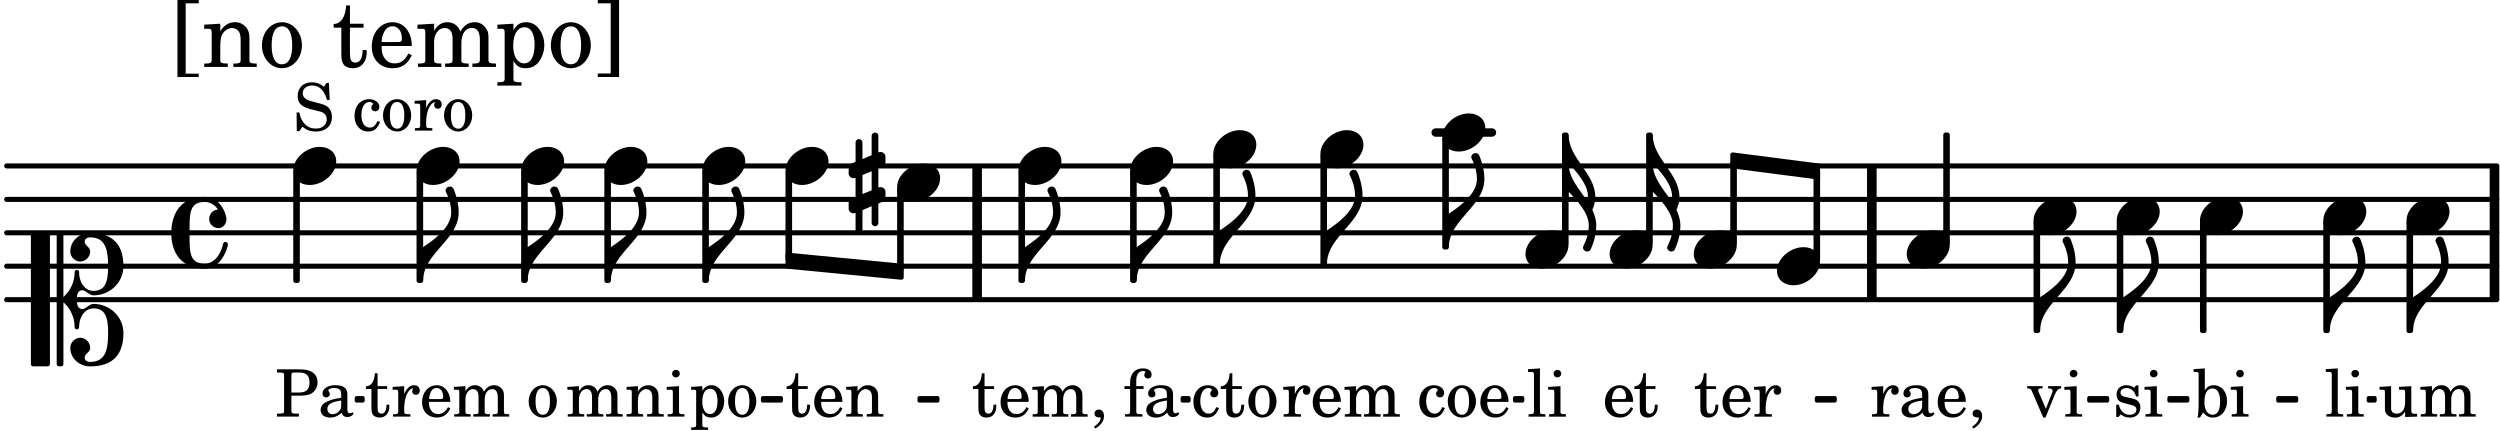 <svg xmlns="http://www.w3.org/2000/svg" xmlns:xlink="http://www.w3.org/1999/xlink" width="438.9" height="75.6" viewBox="0 0 209 36"><rect width="100%" height="100%" fill="#fff" rx="5"/><defs><path id="a" d="M2.219-1.594C1.109-1.594 0-.64 0 .375c0 .719.563 1.219 1.375 1.219 1.11 0 2.219-.953 2.219-1.969 0-.719-.563-1.219-1.375-1.219m0 0"/><path id="f" d="M1.875-7.516c0 .141.469.797.469 1.829 0 1.203-1.328 2.218-2.344 2.89h-.281V0H0c0-2.266 2.969-3.422 2.969-5.687 0-.688-.172-1.375-.438-2a.34.34 0 0 0-.297-.172c-.171 0-.359.14-.359.343m0 0"/><path id="l" d="M1.203 9.406c0 .203.172.344.344.344.125 0 .234-.047.297-.172.297-.64.468-1.328.468-2.015 0-.47-.14-.891-.328-1.297.157-.328.25-.72.25-1.078C2.234 3.218 0 1.967 0 0h-.281v5.578H0V4.75c.719.734 1.688 1.781 1.688 2.813 0 1.046-.485 1.703-.485 1.843m.375-3.844C.906 4.548 0 3.61 0 2.376c.703.75 1.625 1.781 1.625 2.813q0 .188-.047.375m0 0"/><path id="v" d="M3.844 0c0-.234 0-.781.453-.781.312 0 .578.422.937.422 1.375 0 2.5-1.078 2.5-2.438 0-1.844-.937-2.781-2.78-2.781-.891 0-1.657.656-1.657 1.547 0 .453.375.843.828.843s.828-.39.828-.843c0-.407-.453-.438-.453-.844 0-.203.219-.328.453-.328 1.266 0 1.5.984 1.5 2.406 0 1.203-.172 2.063-1.219 2.063-.75 0-1.203-.75-1.203-1.563a.19.19 0 0 0-.187-.187.19.19 0 0 0-.188.187c0 .797-.344 1.547-.937 2.078V-5.39a.18.18 0 0 0-.188-.187H2.36c-.109 0-.203.078-.203.187V5.391c0 .109.094.187.203.187h.172a.18.18 0 0 0 .188-.187V.219c.594.531.937 1.281.937 2.078 0 .11.094.187.188.187a.19.19 0 0 0 .187-.187c0-.813.453-1.563 1.203-1.563 1.047 0 1.22.86 1.22 2.063 0 1.422-.235 2.406-1.5 2.406-.235 0-.454-.125-.454-.328 0-.406.453-.437.453-.844 0-.453-.375-.843-.828-.843s-.828.39-.828.843c0 .89.765 1.547 1.656 1.547 1.844 0 2.781-.937 2.781-2.781 0-1.36-1.125-2.438-2.5-2.438-.359 0-.625.422-.937.422-.453 0-.453-.547-.453-.781M1.39 5.578c.109 0 .203-.078.203-.187V-5.391c0-.109-.094-.187-.203-.187H.203c-.11 0-.203.078-.203.187V5.391c0 .109.094.187.203.187Zm0 0"/><path id="w" d="M2.797-3C.203-3 0-.719 0 0c0 2.063 1.219 3 2.797 3C4.234 3 4.734 1.172 4.734.984c0-.125-.093-.218-.203-.218a.2.2 0 0 0-.203.172c-.187.843-.719 1.64-1.531 1.64-1.203 0-1.266-.86-1.266-2.172v-.812c0-1.313.063-2.172 1.266-2.172.469 0 .844.25 1.11.64-.454.016-.735.391-.735.782 0 .515.453.765.765.765.36 0 .672-.328.672-.718C4.61-1.641 4.063-3 2.797-3m0 0"/><path id="I" d="M.578-.406v1.61l-.328.124a.41.41 0 0 0-.25.375v.469a.4.4 0 0 0 .406.39c.078 0 .125-.015.172-.03v1.374a.28.28 0 0 0 .281.281c.157 0 .297-.125.297-.28v-1.61l.766-.328v1.375c0 .172.14.297.297.297s.265-.125.265-.297V1.75l.344-.156a.39.39 0 0 0 .25-.36V.766c0-.22-.203-.391-.406-.391-.078 0-.125.016-.188.031v-1.61l.344-.124a.43.43 0 0 0 .25-.375v-.469c0-.219-.203-.39-.406-.39-.078 0-.125.015-.188.03v-1.374c0-.156-.109-.281-.265-.281s-.297.125-.297.28v1.61l-.766.328v-1.375A.297.297 0 0 0 .86-3.64c-.156 0-.28.125-.28.297v1.594l-.329.156c-.156.047-.25.203-.25.36v.468a.4.4 0 0 0 .406.391c.078 0 .125-.016.172-.031m1.344-.547V.64l-.766.312V-.64Zm0 0"/><path id="b" d="m1.078-2.547-.969.063v.234h.235c.203 0 .234.031.234.266v1.562c-.015.094-.015.125-.031.14C.5-.218.39-.202.157-.202H.14V0h1.453v-.203H1.5c-.375 0-.422-.031-.422-.234v-.297c.016-.907.344-1.61.766-1.641a.34.34 0 0 0-.094.25c0 .172.125.297.297.297.203 0 .328-.14.328-.36 0-.265-.187-.437-.469-.437-.343 0-.64.266-.828.75Zm0 0"/><path id="c" d="M2.469-1.766c0-.343-.063-.515-.219-.64-.172-.156-.437-.219-.797-.219-.61 0-1.062.281-1.062.688 0 .203.125.328.312.328.172 0 .297-.11.297-.282a.47.47 0 0 0-.078-.218C.89-2.156.875-2.156.875-2.188c0-.109.219-.203.484-.203.172 0 .375.047.454.125.109.094.14.22.14.47v.218c-.562.094-.75.14-1.016.25-.468.172-.703.422-.703.766 0 .39.313.64.797.64.375 0 .719-.156.953-.422.094.266.22.375.485.375.25 0 .5-.156.5-.312 0-.031-.016-.063-.047-.063s-.047 0-.094.016c-.078.031-.11.047-.14.047-.157 0-.22-.11-.22-.375Zm-.516.672c0 .328-.016.407-.11.547a.76.76 0 0 1-.624.344c-.25 0-.422-.188-.422-.438 0-.218.11-.39.36-.5.155-.078.374-.14.796-.203Zm0 0"/><path id="d" d="M2.547-1.234c0-.813-.469-1.391-1.125-1.391-.703 0-1.234.594-1.234 1.422 0 .766.5 1.281 1.234 1.281.531 0 .89-.25 1.125-.765l-.188-.11c-.234.422-.468.578-.828.578-.281 0-.484-.11-.625-.36-.094-.155-.14-.359-.14-.655ZM.78-1.47c0-.172.016-.281.078-.437.11-.328.282-.485.547-.485.328 0 .547.282.547.735 0 .14-.047.187-.219.187Zm0 0"/><path id="e" d="M.469 1c.5-.328.719-.672.719-1.047 0-.328-.172-.547-.438-.547-.203 0-.36.14-.36.328 0 .204.141.329.376.329h.093q.047 0 .047.046C.906.33.72.594.344.844Zm0 0"/><path id="g" d="M1.61-.656.983-2.11C.97-2.156.97-2.188.97-2.22c0-.094.062-.14.297-.14h.062v-.188H.047v.188h.047c.203 0 .281.062.36.25L1.39.078h.187l.781-1.922c.157-.36.282-.484.5-.515h.032v-.188H1.797v.188h.078c.188 0 .297.078.297.203 0 .062-.016.14-.063.219Zm0 0"/><path id="h" d="m1.125-2.547-1.031.063v.234h.281c.203 0 .234.031.234.266v1.562c0 .094 0 .125-.03.14-.032.063-.141.079-.376.079H.172V0h1.406v-.203h-.031c-.375 0-.422-.031-.422-.234Zm-.25-1.36a.317.317 0 0 0-.328.313c0 .172.14.313.312.313.188 0 .329-.14.329-.313a.313.313 0 0 0-.313-.312m0 0"/><path id="i" d="M2.11-.797c-.172.39-.36.547-.641.547-.438 0-.703-.406-.703-1.047 0-.656.265-1.094.672-1.094.156 0 .296.079.296.157 0 .015 0 .03-.03.062-.079.11-.11.172-.11.25 0 .188.14.313.328.313.203 0 .344-.157.344-.375 0-.375-.375-.641-.86-.641-.718 0-1.218.578-1.218 1.39 0 .782.468 1.313 1.14 1.313.484 0 .766-.219 1-.797Zm0 0"/><path id="j" d="M1.375-2.625c-.672 0-1.187.594-1.187 1.36 0 .75.53 1.343 1.187 1.343.656 0 1.172-.594 1.172-1.36 0-.75-.516-1.343-1.172-1.343m0 .234c.39 0 .594.391.594 1.11 0 .734-.203 1.125-.594 1.125-.406 0-.61-.39-.61-1.11q0-1.125.61-1.125m0 0"/><path id="k" d="m1.11-4.031-1 .062v.235h.265c.203 0 .234.03.234.265v3.047c-.015.094-.015.125-.046.14-.032.063-.141.079-.375.079H.156V0h1.407v-.203H1.53c-.36 0-.422-.031-.422-.234Zm0 0"/><path id="m" d="M1.063-2.547v-1.078h-.22c-.062.703-.296 1.063-.75 1.094v.219h.454v1.39c0 .39.015.516.062.64.094.235.313.36.625.36.5 0 .813-.375.813-.953V-1h-.235q-.023.75-.421.75c-.125 0-.235-.062-.282-.156q-.045-.117-.046-.422v-1.485h.796v-.234Zm0 0"/><path id="n" d="M2.14-2.61h-.203l-.156.204c-.187-.156-.39-.219-.672-.219-.468 0-.796.313-.796.781 0 .219.078.407.203.516s.25.156.578.234l.281.078c.438.094.594.204.594.422 0 .266-.235.438-.547.438C.953-.156.625-.453.5-1H.281V.031H.47l.187-.218c.235.187.469.265.75.265.547 0 .89-.328.89-.844 0-.234-.077-.421-.218-.546-.14-.11-.25-.157-.578-.235l-.281-.062c-.297-.063-.297-.063-.39-.11a.32.32 0 0 1-.188-.297c0-.218.203-.375.5-.375.203 0 .375.079.53.22.126.124.188.233.266.483h.204Zm0 0"/><path id="o" d="m.984-4.031-.937.062v.235h.187c.204 0 .235.03.235.265v2.14C.469-.578.438-.155.375.079h.203l.266-.422c.234.282.484.422.828.422.672 0 1.172-.578 1.172-1.375 0-.781-.453-1.328-1.11-1.328-.343 0-.546.11-.75.422Zm.641 1.672c.422 0 .64.406.64 1.125 0 .687-.218 1.078-.624 1.078-.422 0-.688-.39-.688-1.063 0-.734.235-1.14.672-1.14m0 0"/><path id="p" d="m2.25.031 1-.031v-.234h-.14c-.313-.016-.344-.047-.344-.407v-1.906l-1.032.063v.234h.282c.203 0 .234.031.234.266v.672c0 .312-.031.5-.11.671a.63.63 0 0 1-.609.391c-.156 0-.312-.062-.375-.172-.078-.11-.078-.156-.078-.453v-1.672l-.969.063v.234h.22c.202 0 .233.031.233.266v1.187c0 .281.016.406.094.531.156.22.422.344.75.344.36 0 .61-.14.844-.5Zm0 0"/><path id="q" d="m1.094-2.547-.969.063v.234h.219c.219 0 .234.031.234.266v1.562c0 .094 0 .125-.031.14-.031.063-.14.079-.375.079H.156V0h1.375v-.203h-.015c-.36 0-.422-.031-.422-.234v-1.016c0-.484.281-.844.625-.844.312 0 .468.219.468.672v1.219c0 .062 0 .11-.03.125-.032.062-.141.078-.376.078H1.75V0h1.39v-.203h-.015c-.375 0-.422-.031-.422-.234v-.97c0-.546.25-.89.64-.89.298 0 .454.235.454.735v1.14c0 .078 0 .125-.031.14-.032.063-.141.079-.375.079h-.032V0H4.75v-.203h-.031c-.36 0-.407-.031-.407-.234v-1.235c0-.344-.03-.469-.171-.64a.8.8 0 0 0-.641-.313c-.36 0-.625.156-.86.547a.76.76 0 0 0-.75-.547c-.343 0-.577.156-.796.5Zm0 0"/><path id="r" d="m1.094-2.547-.953.063v.234h.203c.203 0 .234.031.234.266v1.562c0 .094-.015.125-.031.14-.031.063-.14.079-.375.079H.14V0h1.39v-.203h-.015c-.375 0-.422-.031-.422-.234v-.797c0-.282.031-.516.093-.641.125-.25.36-.422.594-.422.157 0 .313.078.39.188.095.125.126.28.126.547v1.14c0 .094-.016.125-.031.14-.047.063-.157.079-.391.079h-.016V0H3.25v-.203h-.031c-.36 0-.406-.031-.406-.234v-1.094c0-.39-.016-.5-.11-.672-.14-.266-.422-.422-.75-.422-.344 0-.625.156-.86.516Zm0 0"/><path id="s" d="m1.094-2.547-.938.063v.234h.188c.219 0 .234.031.234.266V.688c0 .078 0 .109-.031.14C.516.875.407.906.172.906H.156v.203h1.422V.906h-.062c-.36-.015-.422-.031-.422-.234V-.36c.187.312.39.437.734.437.328 0 .594-.14.797-.406a1.7 1.7 0 0 0 .297-.953c0-.36-.11-.688-.313-.953-.203-.266-.453-.391-.75-.391-.343 0-.562.14-.765.469Zm.656.219c.39 0 .61.375.61 1.015 0 .704-.22 1.094-.626 1.094-.39 0-.64-.406-.64-1.031 0-.687.25-1.078.656-1.078m0 0"/><path id="t" d="M2.984-3.984h-.203l-.219.328c-.265-.25-.609-.375-1-.375-.718 0-1.187.453-1.187 1.14 0 .594.297.891 1.094 1.11l.515.125c.407.11.454.11.563.203.172.125.25.297.25.516a.67.67 0 0 1-.25.546c-.172.157-.36.22-.656.22-.407 0-.688-.126-.953-.407-.22-.25-.344-.516-.422-.938H.28L.297.047h.219l.25-.375c.359.297.656.406 1.14.406.813 0 1.328-.469 1.328-1.203 0-.344-.109-.625-.328-.828-.156-.14-.375-.234-.812-.344l-.578-.156c-.485-.125-.72-.344-.72-.672 0-.375.313-.64.782-.64.375 0 .688.156.906.468.157.235.266.453.329.735h.234Zm0 0"/><path id="x" d="M1.36-1.75h.609c.5 0 .75-.047.984-.14.375-.188.594-.548.594-.97S3.359-3.593 3-3.78c-.219-.11-.562-.172-.937-.172H.155v.265H.25c.313 0 .422.016.469.079.031.046.031.046.031.328v2.61c0 .28 0 .28-.031.343C.672-.281.563-.25.25-.25H.156V0h1.828v-.25h-.14c-.313 0-.407-.031-.453-.078-.032-.063-.032-.063-.032-.344Zm0-.266v-1.39c0-.266.03-.281.327-.281h.36c.562 0 .828.265.828.843 0 .563-.281.828-.86.828Zm0 0"/><path id="H" d="M1.094-2.547v-.312c0-.282.015-.453.062-.563.094-.25.282-.39.5-.39.11 0 .188.03.188.093 0 .016 0 .031-.032.078a.3.3 0 0 0-.046.172c0 .156.125.281.297.281.187 0 .312-.124.312-.328 0-.312-.281-.515-.719-.515-.375 0-.656.125-.86.406-.155.234-.218.469-.218.906v.172H.11v.235h.47v1.89c0 .078 0 .11-.032.14-.031.063-.14.079-.375.079H.156V0H1.61v-.203h-.093c-.36 0-.422-.031-.422-.234v-1.875h.61v-.235Zm0 0"/><path id="y" d="M1.203.563v-5.875h1.094v-.282H.516V.844h1.78V.563Zm0 0"/><path id="z" d="M1.547-3.61.203-3.53v.344h.281c.297 0 .344.046.344.374v2.22C.813-.47.813-.423.781-.392.72-.312.578-.28.234-.28h-.03V0h1.968v-.281H2.14c-.516-.016-.594-.047-.594-.328v-1.157c0-.375.062-.718.14-.906.172-.344.516-.578.844-.578.203 0 .438.11.547.266.125.172.172.406.172.78v1.61c0 .125-.016.172-.047.203-.047.079-.203.11-.531.11H2.64V0h1.953v-.281h-.032c-.515-.016-.578-.047-.578-.328v-1.563c0-.562-.03-.703-.156-.953a1.17 1.17 0 0 0-1.047-.61c-.515 0-.89.235-1.234.75Zm0 0"/><path id="A" d="M1.953-3.734C1-3.734.266-2.891.266-1.797.266-.734 1 .11 1.938.11s1.671-.843 1.671-1.921c0-1.063-.734-1.922-1.656-1.922m0 .343c.547 0 .844.563.844 1.579 0 1.03-.297 1.593-.86 1.593s-.859-.562-.859-1.578c0-1.062.297-1.594.875-1.594m0 0"/><path id="C" d="M1.5-3.61v-1.53h-.312C1.109-4.14.766-3.626.14-3.579v.297h.64v1.984c0 .531.016.734.094.906.11.329.422.5.875.5.703 0 1.156-.515 1.156-1.343 0-.047 0-.094-.015-.172h-.328c-.016.687-.22 1.047-.61 1.047-.172 0-.328-.094-.375-.22C1.531-.687 1.5-.89 1.5-1.155v-2.125h1.14v-.328Zm0 0"/><path id="D" d="M3.61-1.75c0-1.156-.657-1.984-1.61-1.984-.984 0-1.734.859-1.734 2.03C.266-.608.969.11 2.016.11c.75 0 1.265-.359 1.593-1.093l-.28-.141c-.313.594-.642.828-1.157.828q-.586 0-.89-.516c-.141-.234-.204-.5-.188-.937Zm-2.516-.328a1.7 1.7 0 0 1 .11-.625c.171-.469.421-.688.796-.688.469 0 .781.407.781 1.032 0 .218-.078.28-.328.28Zm0 0"/><path id="E" d="M1.563-3.61.172-3.53v.344H.5c.297 0 .328.046.328.374v2.22c0 .124-.015.171-.047.202-.047.079-.203.11-.531.11H.219V0h1.953v-.281H2.14c-.516-.016-.578-.047-.578-.344v-1.422c0-.703.375-1.203.875-1.203.453 0 .671.313.671.938v1.734c-.015.094-.015.156-.062.187-.047.079-.188.11-.531.11h-.032V0h1.97v-.281h-.032c-.516-.016-.578-.047-.578-.328v-1.375c0-.782.344-1.266.89-1.266.438 0 .657.328.657 1.031v1.625c-.016.11-.016.172-.063.203-.047.079-.203.11-.531.11h-.031V0h1.968v-.281h-.03c-.516-.016-.595-.047-.595-.344v-1.75c0-.484-.046-.64-.25-.906a1.08 1.08 0 0 0-.906-.453c-.5 0-.875.25-1.203.78-.14-.468-.562-.78-1.078-.78-.469 0-.813.234-1.11.718Zm0 0"/><path id="F" d="M1.563-3.61.218-3.53v.344H.5c.297 0 .328.046.328.374V.985c0 .11-.015.157-.047.188-.047.078-.203.11-.531.11H.219v.28h2.015v-.28h-.093c-.516-.016-.578-.048-.578-.329V-.516c.25.454.53.625 1.015.625.469 0 .86-.187 1.14-.578a2.34 2.34 0 0 0 .423-1.36c0-.5-.157-.968-.438-1.343q-.421-.562-1.078-.562c-.484 0-.797.203-1.062.672Zm.921.297c.532 0 .844.532.844 1.438 0 1-.312 1.578-.86 1.578-.562 0-.921-.578-.921-1.469 0-.968.36-1.546.937-1.546m0 0"/><path id="G" d="M1.36-5.312V.547H.28v.297h1.781v-6.438H.283v.282Zm0 0"/></defs><path fill="none" stroke="#000" stroke-linecap="round" stroke-miterlimit="10" stroke-width=".423" d="M.559 25.05H208.73M.559 22.254H208.73M.559 19.46H208.73M.559 16.668H208.73M.559 13.871H208.73"/><path fill="none" stroke="#000" stroke-miterlimit="10" stroke-width=".804" d="M208.54 25.05V13.872M156.484 25.05V13.872M81.688 25.05V13.872"/><path fill="none" stroke="#000" stroke-linecap="round" stroke-miterlimit="10" stroke-width=".703" d="M120.023 11.078h4.704"/><use xlink:href="#a" x="159.403" y="20.858"/><use xlink:href="#b" x="156.357" y="34.831"/><use xlink:href="#c" x="158.739" y="34.831"/><use xlink:href="#d" x="161.8" y="34.831"/><use xlink:href="#e" x="164.521" y="34.831"/><use xlink:href="#a" x="120.574" y="11.077"/><path fill="none" stroke="#000" stroke-linejoin="round" stroke-miterlimit="10" stroke-width=".399" d="M162.656 20.277h.149v-9h-.149Zm0 0"/><path d="M162.656 20.277h.149v-9h-.149Zm0 0"/><use xlink:href="#f" x="170.553" y="27.645"/><use xlink:href="#a" x="170.003" y="18.064"/><use xlink:href="#g" x="169.424" y="34.83"/><use xlink:href="#h" x="172.485" y="34.83"/><path fill="none" stroke="#000" stroke-linejoin="round" stroke-miterlimit="10" stroke-width=".399" d="M170.203 27.645h.152v-9h-.152Zm0 0"/><path d="M170.203 27.645h.149v-9h-.149Zm0 0"/><use xlink:href="#a" x="134.565" y="20.858"/><path fill="none" stroke="#000" stroke-linejoin="round" stroke-miterlimit="10" stroke-width=".338" d="M198.023 33.488h.5v-.21h-.5Zm0 0"/><path d="M198.023 33.488h.5v-.21h-.5Zm0 0"/><use xlink:href="#i" x="118.464" y="34.83"/><use xlink:href="#j" x="120.845" y="34.83"/><use xlink:href="#d" x="123.566" y="34.83"/><path fill="none" stroke="#000" stroke-linejoin="round" stroke-miterlimit="10" stroke-width=".399" d="M120.773 20.66h.153v-9h-.153Zm0 0"/><path d="M120.773 20.66h.153v-9h-.153Zm0 0"/><use xlink:href="#f" x="121.124" y="20.659"/><use xlink:href="#a" x="127.531" y="20.858"/><use xlink:href="#k" x="127.631" y="34.831"/><use xlink:href="#h" x="129.332" y="34.831"/><path fill="none" stroke="#000" stroke-linejoin="round" stroke-miterlimit="10" stroke-width=".399" d="M130.781 20.277h.153v-9h-.153Zm0 0"/><path d="M130.781 20.277h.153v-9h-.153Zm0 0"/><use xlink:href="#l" x="131.134" y="11.277"/><path fill="none" stroke="#000" stroke-linejoin="round" stroke-miterlimit="10" stroke-width=".399" d="M151.809 21.672h.152v-7.176h-.152Zm0 0"/><path d="M151.809 21.676h.152v-7.18h-.152Zm0 0"/><use xlink:href="#d" x="133.985" y="34.83"/><use xlink:href="#m" x="136.536" y="34.83"/><path fill="none" stroke="#000" stroke-linejoin="round" stroke-miterlimit="10" stroke-width=".399" d="M137.816 20.277h.153v-9h-.153Zm0 0"/><path d="M137.816 20.277h.153v-9h-.153Zm0 0"/><use xlink:href="#l" x="138.168" y="11.277"/><use xlink:href="#a" x="141.6" y="20.858"/><use xlink:href="#m" x="141.6" y="34.831"/><use xlink:href="#d" x="143.811" y="34.831"/><use xlink:href="#b" x="146.532" y="34.831"/><path fill="none" stroke="#000" stroke-linejoin="round" stroke-miterlimit="10" stroke-width=".399" d="M144.852 20.277h.152v-6.632h-.152Zm0 0"/><path d="M144.852 20.277h.152v-6.632h-.152Zm0 0"/><use xlink:href="#a" x="148.556" y="22.256"/><path fill="none" stroke="#000" stroke-linejoin="round" stroke-miterlimit="10" stroke-width=".338" d="M76.871 33.488h1.504v-.21h-1.504Zm0 0"/><path d="M76.871 33.488h1.504v-.21h-1.504Zm0 0"/><path fill="none" stroke="#000" stroke-linejoin="round" stroke-miterlimit="10" stroke-width=".338" d="M29.82 33.488h.5v-.21h-.5Zm0 0"/><path d="M29.82 33.488h.496v-.21h-.496Zm0 0"/><path fill="none" stroke="#000" stroke-linejoin="round" stroke-miterlimit="10" stroke-width=".338" d="M63.781 33.488h1.508v-.21h-1.508Zm0 0"/><path d="M63.781 33.488h1.508v-.21h-1.508Zm0 0"/><path fill="none" stroke="#000" stroke-linejoin="round" stroke-miterlimit="10" stroke-width=".399" d="M65.867 21.324v.946l9.485.918v-.946Zm0 0"/><path d="M65.867 21.324v.946l9.485.918v-.946Zm0 0"/><path fill="none" stroke="#000" stroke-linejoin="round" stroke-miterlimit="10" stroke-width=".338" d="M98.867 33.488h.5v-.21h-.5Zm0 0"/><path d="M98.867 33.488h.5v-.21h-.5Zm0 0"/><path fill="none" stroke="#000" stroke-linejoin="round" stroke-miterlimit="10" stroke-width=".338" d="M126.652 33.488h.614v-.21h-.614Zm0 0"/><path d="M126.652 33.488h.614v-.21h-.614Zm0 0"/><path fill="none" stroke="#000" stroke-linejoin="round" stroke-miterlimit="10" stroke-width=".399" d="M144.852 12.941v.942l7.109.918v-.942Zm0 0"/><path d="M144.852 12.941v.942l7.109.918v-.942Zm0 0"/><path fill="none" stroke="#000" stroke-linejoin="round" stroke-miterlimit="10" stroke-width=".338" d="M151.883 33.488h1.504v-.21h-1.504Zm0 0"/><path d="M151.883 33.488h1.504v-.21h-1.504Zm0 0"/><path fill="none" stroke="#000" stroke-linejoin="round" stroke-miterlimit="10" stroke-width=".338" d="M174.656 33.488h1.508v-.21h-1.508Zm0 0"/><path d="M174.656 33.488h1.508v-.21h-1.508Zm0 0"/><path fill="none" stroke="#000" stroke-linejoin="round" stroke-miterlimit="10" stroke-width=".338" d="M181.36 33.488h1.503v-.21h-1.504Zm0 0"/><path d="M181.36 33.488h1.503v-.21h-1.504Zm0 0"/><path fill="none" stroke="#000" stroke-linejoin="round" stroke-miterlimit="10" stroke-width=".338" d="M190.46 33.488h1.505v-.21h-1.504Zm0 0"/><path d="M190.46 33.488h1.505v-.21h-1.504Zm0 0"/><use xlink:href="#k" x="194.327" y="34.83"/><use xlink:href="#h" x="196.028" y="34.83"/><use xlink:href="#a" x="176.959" y="18.064"/><use xlink:href="#n" x="176.635" y="34.83"/><use xlink:href="#h" x="179.186" y="34.83"/><path fill="none" stroke="#000" stroke-linejoin="round" stroke-miterlimit="10" stroke-width=".399" d="M177.16 27.645h.149v-9h-.149Zm0 0"/><path d="M177.16 27.645h.149v-9h-.149Zm0 0"/><use xlink:href="#f" x="177.51" y="27.645"/><use xlink:href="#a" x="183.917" y="18.064"/><use xlink:href="#o" x="183.337" y="34.83"/><use xlink:href="#h" x="186.398" y="34.83"/><path fill="none" stroke="#000" stroke-linejoin="round" stroke-miterlimit="10" stroke-width=".399" d="M184.117 27.645h.149v-9h-.149Zm0 0"/><path d="M184.113 27.645h.153v-9h-.153Zm0 0"/><use xlink:href="#a" x="194.227" y="18.064"/><path fill="none" stroke="#000" stroke-linejoin="round" stroke-miterlimit="10" stroke-width=".399" d="M194.426 27.645h.152v-9h-.152Zm0 0"/><path d="M194.426 27.645h.152v-9h-.152Zm0 0"/><use xlink:href="#f" x="194.777" y="27.645"/><use xlink:href="#a" x="201.184" y="18.064"/><use xlink:href="#p" x="198.818" y="34.83"/><use xlink:href="#q" x="202.22" y="34.83"/><path fill="none" stroke="#000" stroke-linejoin="round" stroke-miterlimit="10" stroke-width=".399" d="M201.383 27.645h.152v-9h-.152Zm0 0"/><path d="M201.383 27.645h.148v-9h-.148Zm0 0"/><use xlink:href="#f" x="201.733" y="27.645"/><use xlink:href="#a" x="43.566" y="13.872"/><use xlink:href="#j" x="44.007" y="34.831"/><path fill="none" stroke="#000" stroke-linejoin="round" stroke-miterlimit="10" stroke-width=".399" d="M43.766 23.453h.152v-9h-.152Zm0 0"/><path d="M43.766 23.453h.152v-9h-.152Zm0 0"/><use xlink:href="#f" x="44.116" y="23.453"/><use xlink:href="#a" x="50.523" y="13.872"/><use xlink:href="#q" x="47.307" y="34.83"/><use xlink:href="#r" x="52.239" y="34.83"/><use xlink:href="#h" x="55.641" y="34.83"/><path fill="none" stroke="#000" stroke-linejoin="round" stroke-miterlimit="10" stroke-width=".399" d="M50.723 23.453h.152v-9h-.152Zm0 0"/><path d="M50.723 23.453h.152v-9h-.152Zm0 0"/><use xlink:href="#f" x="51.073" y="23.453"/><use xlink:href="#a" x="58.711" y="13.872"/><use xlink:href="#s" x="57.621" y="34.83"/><use xlink:href="#j" x="60.682" y="34.83"/><path fill="none" stroke="#000" stroke-linejoin="round" stroke-miterlimit="10" stroke-width=".399" d="M58.91 23.453h.153v-9h-.153Zm0 0"/><path d="M58.91 23.453h.153v-9h-.153Zm0 0"/><use xlink:href="#f" x="59.261" y="23.453"/><use xlink:href="#a" x="65.668" y="13.872"/><path fill="none" stroke="#000" stroke-linejoin="round" stroke-miterlimit="10" stroke-width=".399" d="M65.867 21.621h.153v-7.168h-.153Zm0 0"/><path d="M65.867 21.621h.153v-7.168h-.153Zm0 0"/><use xlink:href="#a" x="24.515" y="13.872"/><use xlink:href="#t" x="24.515" y="10.916"/><use xlink:href="#u" x="27.917" y="10.916"/><use xlink:href="#i" x="29.448" y="10.916"/><use xlink:href="#j" x="31.829" y="10.916"/><use xlink:href="#b" x="34.55" y="10.916"/><use xlink:href="#j" x="36.931" y="10.916"/><use xlink:href="#v" x="2.582" y="25.05"/><use xlink:href="#w" x="14.319" y="19.461"/><use xlink:href="#x" x="23" y="34.83"/><use xlink:href="#c" x="26.572" y="34.83"/><use xlink:href="#y" x="14.319" y="5.593"/><use xlink:href="#z" x="16.87" y="5.593"/><use xlink:href="#A" x="21.632" y="5.593"/><use xlink:href="#B" x="25.544" y="5.593"/><use xlink:href="#C" x="27.755" y="5.593"/><use xlink:href="#D" x="30.816" y="5.593"/><use xlink:href="#E" x="34.728" y="5.593"/><use xlink:href="#F" x="41.361" y="5.593"/><use xlink:href="#A" x="45.784" y="5.593"/><use xlink:href="#G" x="49.695" y="5.593"/><path fill="none" stroke="#000" stroke-linejoin="round" stroke-miterlimit="10" stroke-width=".399" d="M24.715 23.453h.152v-9h-.152Zm0 0"/><path d="M24.715 23.453h.152v-9h-.152Zm0 0"/><use xlink:href="#m" x="65.668" y="34.83"/><use xlink:href="#d" x="67.879" y="34.83"/><use xlink:href="#r" x="70.6" y="34.83"/><use xlink:href="#a" x="34.825" y="13.872"/><use xlink:href="#m" x="30.504" y="34.83"/><use xlink:href="#b" x="32.715" y="34.83"/><use xlink:href="#d" x="35.096" y="34.83"/><use xlink:href="#q" x="37.818" y="34.83"/><path fill="none" stroke="#000" stroke-linejoin="round" stroke-miterlimit="10" stroke-width=".399" d="M35.023 23.453h.153v-9h-.153Zm0 0"/><path d="M35.023 23.453h.153v-9h-.153Zm0 0"/><use xlink:href="#f" x="35.375" y="23.453"/><use xlink:href="#a" x="101.434" y="12.475"/><use xlink:href="#a" x="94.477" y="13.872"/><use xlink:href="#H" x="93.898" y="34.83"/><use xlink:href="#c" x="95.598" y="34.83"/><path fill="none" stroke="#000" stroke-linejoin="round" stroke-miterlimit="10" stroke-width=".399" d="M94.676 23.453h.152v-9h-.152Zm0 0"/><path d="M94.676 23.453h.152v-9h-.152Zm0 0"/><use xlink:href="#f" x="95.027" y="23.453"/><use xlink:href="#i" x="99.579" y="34.83"/><use xlink:href="#m" x="101.96" y="34.83"/><use xlink:href="#j" x="104.171" y="34.83"/><path fill="none" stroke="#000" stroke-linejoin="round" stroke-miterlimit="10" stroke-width=".399" d="M101.633 22.055h.152v-9h-.152Zm0 0"/><path d="M101.633 22.055h.152v-9h-.152Zm0 0"/><use xlink:href="#f" x="101.984" y="22.056"/><use xlink:href="#a" x="110.388" y="12.475"/><use xlink:href="#b" x="107.171" y="34.831"/><use xlink:href="#d" x="109.553" y="34.831"/><use xlink:href="#q" x="112.274" y="34.831"/><path fill="none" stroke="#000" stroke-linejoin="round" stroke-miterlimit="10" stroke-width=".399" d="M110.586 22.055h.152v-9h-.152Zm0 0"/><path d="M110.586 22.055h.152v-9h-.152Zm0 0"/><use xlink:href="#f" x="110.937" y="22.056"/><use xlink:href="#m" x="81.245" y="34.831"/><use xlink:href="#d" x="83.456" y="34.831"/><use xlink:href="#q" x="86.177" y="34.831"/><use xlink:href="#e" x="91.109" y="34.831"/><path fill="none" stroke="#000" stroke-linejoin="round" stroke-miterlimit="10" stroke-width=".399" d="M85.34 23.453h.152v-9h-.152Zm0 0"/><path d="M85.34 23.453h.152v-9h-.152Zm0 0"/><use xlink:href="#a" x="85.141" y="13.872"/><use xlink:href="#I" x="70.947" y="15.269"/><path fill="none" stroke="#000" stroke-linejoin="round" stroke-miterlimit="10" stroke-width=".399" d="M75.2 22.488h.152v-6.636h-.153Zm0 0"/><path d="M75.2 22.488h.148v-6.636h-.149Zm0 0"/><use xlink:href="#f" x="85.691" y="23.453"/><use xlink:href="#a" x="74.999" y="15.269"/></svg>